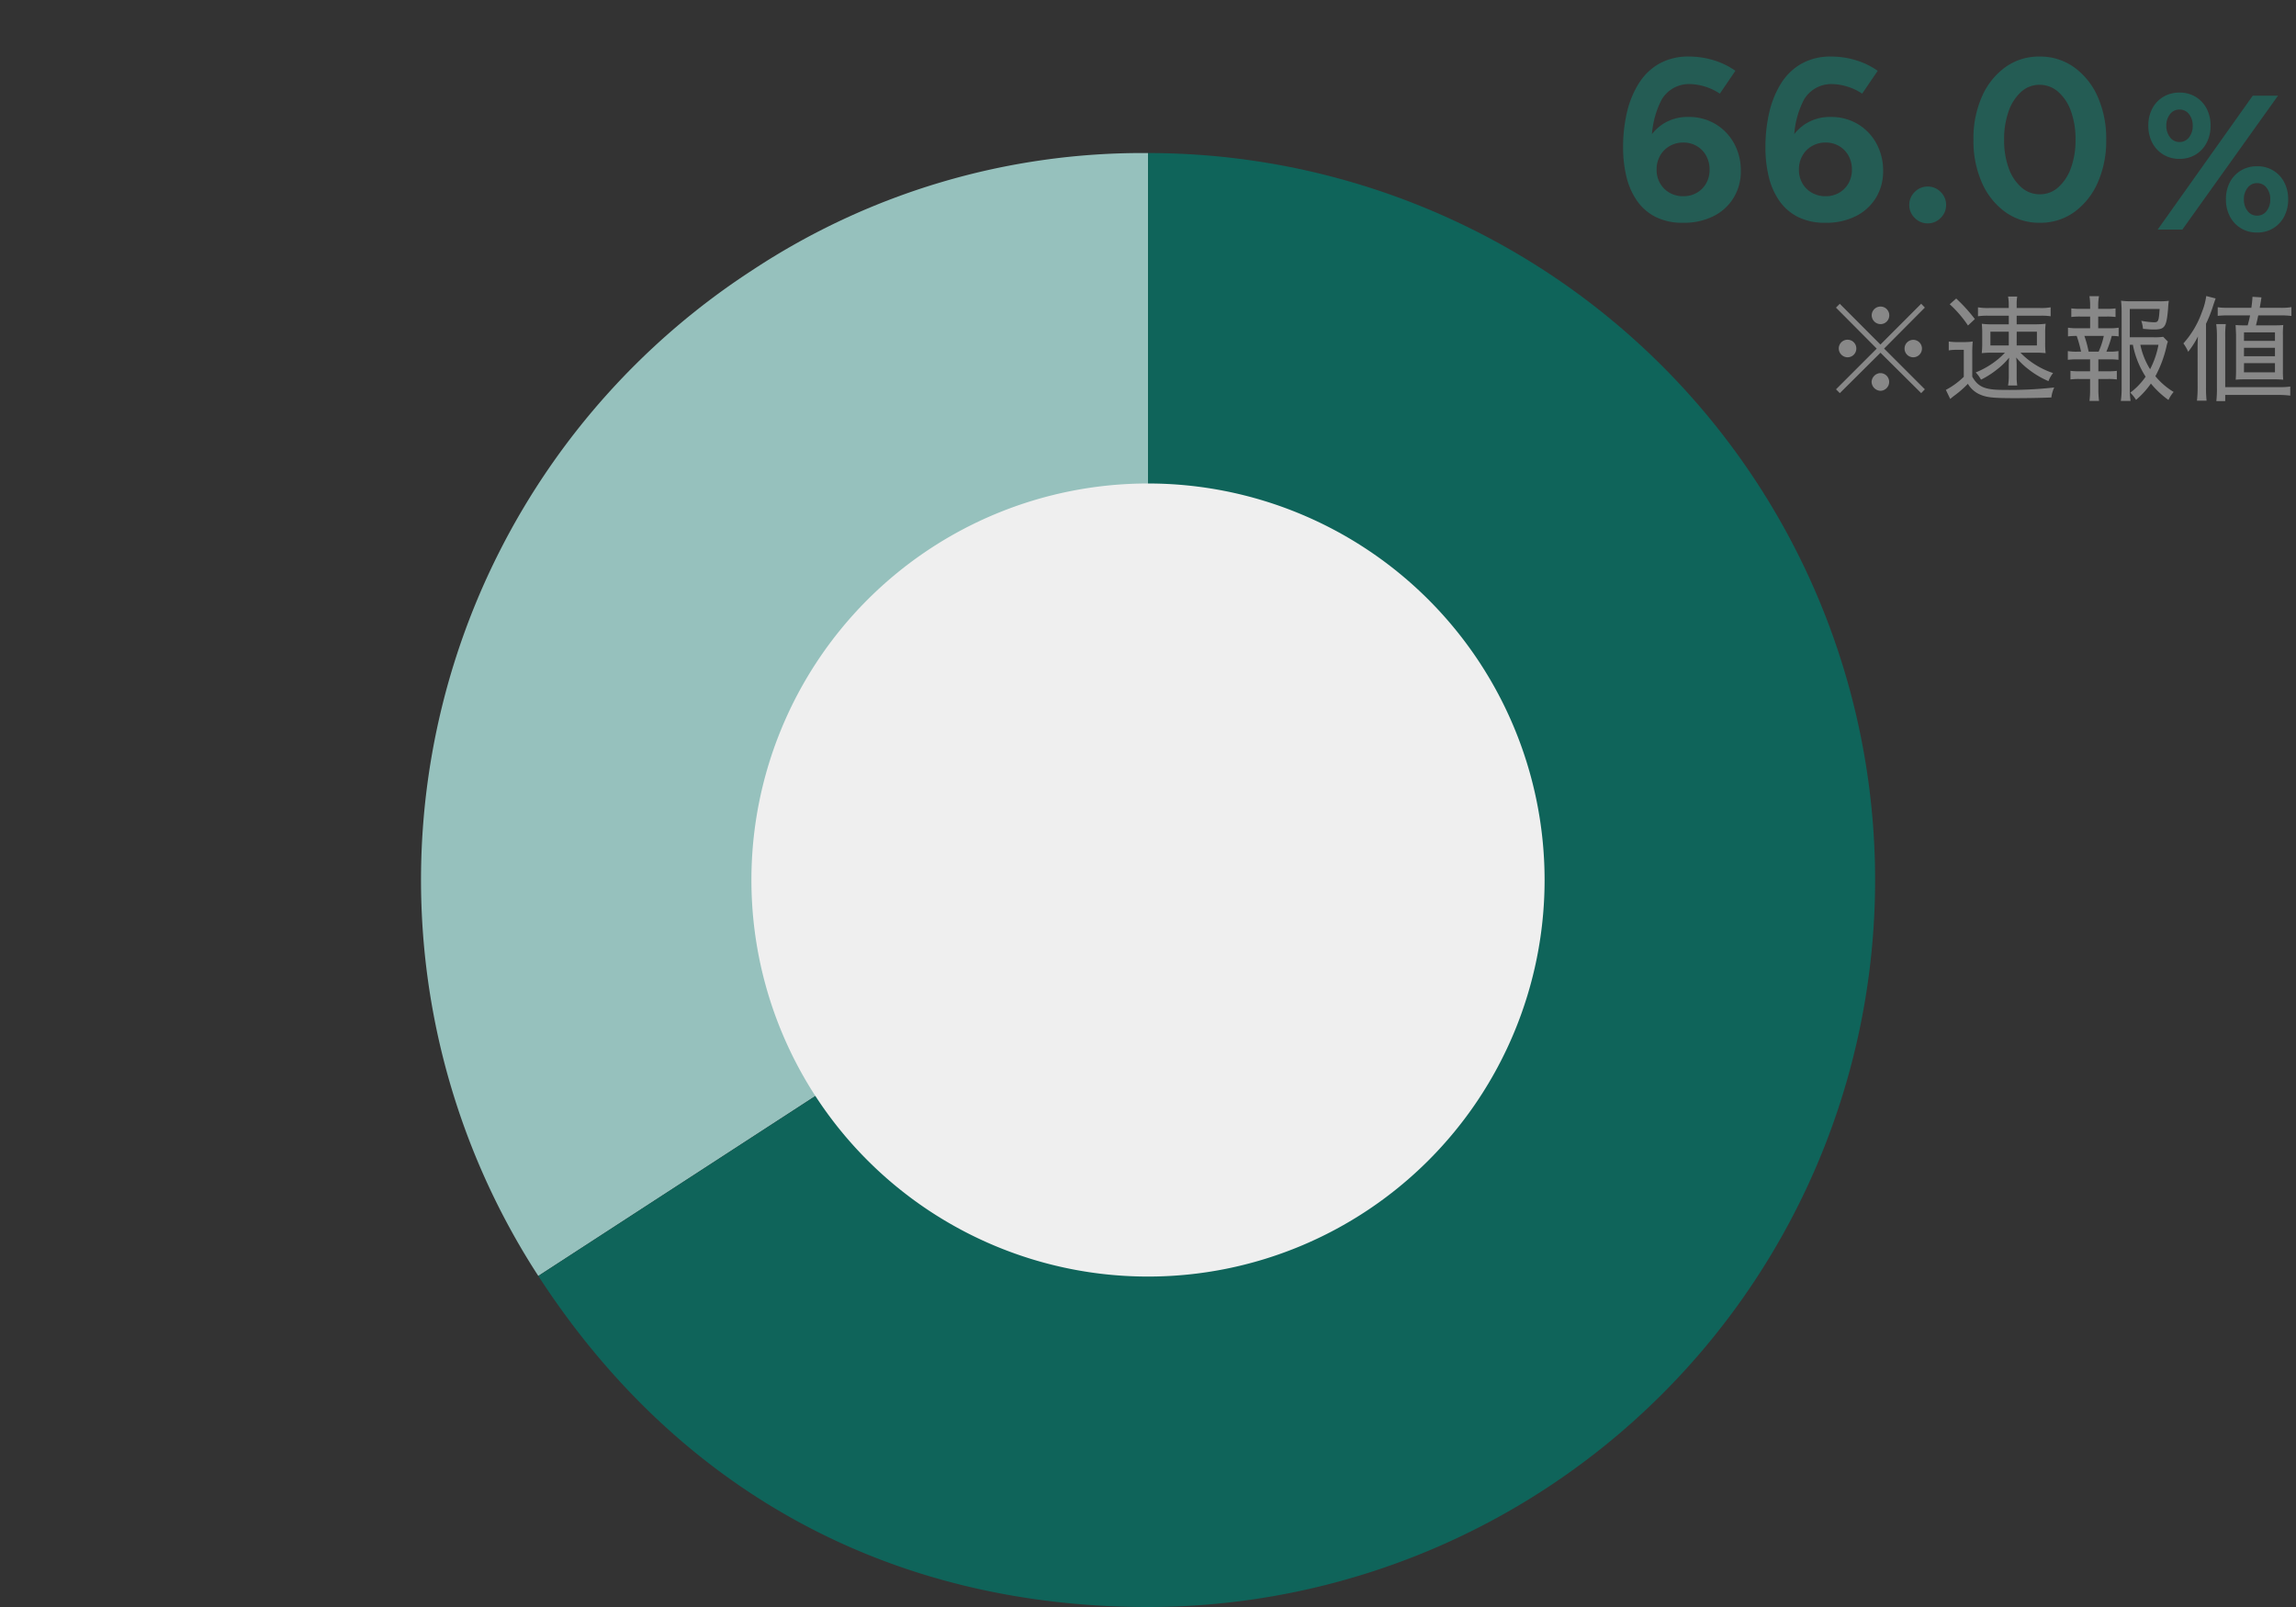 <svg xmlns="http://www.w3.org/2000/svg" xmlns:xlink="http://www.w3.org/1999/xlink" width="240" height="168" viewBox="0 0 240 168"><rect x="0" y="0" width="240" height="168" fill="#333333" stroke="none"/><defs><clipPath id="a"><rect width="240" height="168" transform="translate(0.489 0.438)" fill="#fff" stroke="#707070" stroke-width="1"/></clipPath><clipPath id="b"><rect width="152" height="152" transform="translate(0 0)" fill="none"/></clipPath></defs><g transform="translate(-254.999 -2825)"><g transform="translate(254.51 2824.563)" clip-path="url(#a)"><path d="M-45.062.288a6.242,6.242,0,0,1-2.887-.614,5.245,5.245,0,0,1-1.942-1.694,7.453,7.453,0,0,1-1.1-2.508,12.939,12.939,0,0,1-.348-3.07,15.934,15.934,0,0,1,.4-3.648A9.89,9.89,0,0,1-49.7-14.278a6.047,6.047,0,0,1,2.129-2.062,6.146,6.146,0,0,1,3.112-.749,8.763,8.763,0,0,1,2.6.389A7.94,7.94,0,0,1-39.6-15.6l-1.627,2.39a5.679,5.679,0,0,0-1.608-.756,5.657,5.657,0,0,0-1.56-.247,3.307,3.307,0,0,0-2.919,1.637,9.368,9.368,0,0,0-.994,5.151l-.667-.437a4.78,4.78,0,0,1,1.716-2.119,4.719,4.719,0,0,1,2.743-.794,5.382,5.382,0,0,1,2.842.749A5.314,5.314,0,0,1-39.734-8a5.875,5.875,0,0,1,.7,2.875,5.281,5.281,0,0,1-.744,2.786,5.147,5.147,0,0,1-2.1,1.93A6.863,6.863,0,0,1-45.062.288Zm.015-2.774a2.772,2.772,0,0,0,1.411-.36,2.608,2.608,0,0,0,.982-.991A2.855,2.855,0,0,0-42.3-5.27a2.938,2.938,0,0,0-.358-1.457,2.642,2.642,0,0,0-.982-1.008A2.729,2.729,0,0,0-45.048-8.1a2.794,2.794,0,0,0-1.424.367,2.667,2.667,0,0,0-1,1.008,2.893,2.893,0,0,0-.365,1.457,2.812,2.812,0,0,0,.365,1.433,2.633,2.633,0,0,0,1,.991A2.839,2.839,0,0,0-45.048-2.486ZM-30.187.288a6.242,6.242,0,0,1-2.887-.614,5.245,5.245,0,0,1-1.942-1.694,7.453,7.453,0,0,1-1.1-2.508A12.939,12.939,0,0,1-36.46-7.6a15.934,15.934,0,0,1,.4-3.648,9.89,9.89,0,0,1,1.229-3.031A6.047,6.047,0,0,1-32.7-16.339a6.146,6.146,0,0,1,3.112-.749,8.763,8.763,0,0,1,2.6.389,7.94,7.94,0,0,1,2.263,1.1l-1.627,2.39a5.679,5.679,0,0,0-1.608-.756,5.657,5.657,0,0,0-1.56-.247,3.307,3.307,0,0,0-2.919,1.637,9.368,9.368,0,0,0-.994,5.151l-.667-.437a4.78,4.78,0,0,1,1.716-2.119,4.719,4.719,0,0,1,2.743-.794,5.382,5.382,0,0,1,2.842.749A5.314,5.314,0,0,1-24.859-8a5.875,5.875,0,0,1,.7,2.875A5.28,5.28,0,0,1-24.9-2.34,5.146,5.146,0,0,1-27-.41,6.863,6.863,0,0,1-30.187.288Zm.015-2.774a2.772,2.772,0,0,0,1.411-.36,2.608,2.608,0,0,0,.982-.991,2.855,2.855,0,0,0,.358-1.433,2.938,2.938,0,0,0-.358-1.457,2.642,2.642,0,0,0-.982-1.008A2.729,2.729,0,0,0-30.172-8.1a2.794,2.794,0,0,0-1.424.367,2.667,2.667,0,0,0-1,1.008,2.893,2.893,0,0,0-.365,1.457A2.812,2.812,0,0,0-32.6-3.838a2.633,2.633,0,0,0,1,.991A2.839,2.839,0,0,0-30.172-2.486ZM-19.5.35a1.851,1.851,0,0,1-1.356-.569,1.851,1.851,0,0,1-.569-1.356,1.852,1.852,0,0,1,.569-1.356A1.851,1.851,0,0,1-19.5-3.5a1.851,1.851,0,0,1,1.356.569,1.852,1.852,0,0,1,.569,1.356,1.851,1.851,0,0,1-.569,1.356A1.851,1.851,0,0,1-19.5.35ZM-7.786.288A6.038,6.038,0,0,1-11.378-.828,7.437,7.437,0,0,1-13.831-3.9a10.807,10.807,0,0,1-.886-4.5,10.811,10.811,0,0,1,.885-4.5,7.483,7.483,0,0,1,2.438-3.072,5.975,5.975,0,0,1,3.579-1.116A6.08,6.08,0,0,1-4.2-15.972,7.5,7.5,0,0,1-1.734-12.9,10.714,10.714,0,0,1-.84-8.4a10.752,10.752,0,0,1-.891,4.5A7.493,7.493,0,0,1-4.184-.828,6.038,6.038,0,0,1-7.786.288Zm.007-2.976a2.853,2.853,0,0,0,1.93-.734A4.878,4.878,0,0,0-4.526-5.441,8.436,8.436,0,0,0-4.046-8.4a8.542,8.542,0,0,0-.478-2.972A4.811,4.811,0,0,0-5.857-13.4a2.915,2.915,0,0,0-1.958-.736,2.817,2.817,0,0,0-1.914.734,4.851,4.851,0,0,0-1.309,2.028,8.632,8.632,0,0,0-.473,2.974,8.551,8.551,0,0,0,.474,2.967A4.788,4.788,0,0,0-9.714-3.42,2.878,2.878,0,0,0-7.779-2.688Z" transform="translate(221.49 23.438)" fill="#245c54"/><path d="M-14.46,0l9.94-14h2.64l-10,14ZM-4.072.308A3.183,3.183,0,0,1-5.756-.138,3.112,3.112,0,0,1-6.908-1.37a3.759,3.759,0,0,1-.416-1.786,3.767,3.767,0,0,1,.414-1.8A3.094,3.094,0,0,1-5.758-6.176,3.217,3.217,0,0,1-4.066-6.62a3.173,3.173,0,0,1,1.686.446A3.125,3.125,0,0,1-1.234-4.951a3.759,3.759,0,0,1,.414,1.8A3.768,3.768,0,0,1-1.234-1.37,3.107,3.107,0,0,1-2.382-.138,3.186,3.186,0,0,1-4.072.308Zm0-1.764a1.212,1.212,0,0,0,1-.488,1.906,1.906,0,0,0,.382-1.212,1.906,1.906,0,0,0-.382-1.212,1.212,1.212,0,0,0-1-.488,1.208,1.208,0,0,0-.99.488,1.892,1.892,0,0,0-.386,1.212,1.892,1.892,0,0,0,.386,1.212A1.208,1.208,0,0,0-4.076-1.456Zm-8.108-5.936a3.185,3.185,0,0,1-1.684-.446A3.11,3.11,0,0,1-15.02-9.07a3.761,3.761,0,0,1-.416-1.787,3.767,3.767,0,0,1,.414-1.8,3.094,3.094,0,0,1,1.152-1.221,3.217,3.217,0,0,1,1.692-.444,3.173,3.173,0,0,1,1.686.446,3.125,3.125,0,0,1,1.146,1.222,3.759,3.759,0,0,1,.414,1.8A3.768,3.768,0,0,1-9.346-9.07a3.106,3.106,0,0,1-1.148,1.232A3.187,3.187,0,0,1-12.184-7.392Zm0-1.764a1.212,1.212,0,0,0,1-.488,1.906,1.906,0,0,0,.382-1.212,1.89,1.89,0,0,0-.382-1.208,1.215,1.215,0,0,0-1-.484,1.211,1.211,0,0,0-.99.484,1.876,1.876,0,0,0-.386,1.208,1.892,1.892,0,0,0,.386,1.212A1.208,1.208,0,0,0-12.187-9.156Z" transform="translate(240.49 24.438)" fill="#245c54"/><g transform="translate(44.489 16.437)"><g transform="translate(0)" clip-path="url(#b)"><path d="M76,76,12.27,117.392A76,76,0,0,1,34.616,12.26,73.985,73.985,0,0,1,76,0Z" transform="translate(0)" fill="#96c1bd"/><path d="M68.769,76V0a76,76,0,0,1,0,152c-26.862,0-49.106-12.077-63.735-34.608Z" transform="translate(7.235)" fill="#0f645a"/><path d="M97.083,55.628A41.455,41.455,0,1,1,55.628,14.173,41.456,41.456,0,0,1,97.083,55.628" transform="translate(20.372 20.372)" fill="#efefef"/></g></g></g><path d="M-43.44-4.98l-4.248-4.26-.4.4,4.26,4.284L-48.084-.3l.4.4,4.248-4.224L-39.18.1l.384-.4-4.26-4.26,4.26-4.284-.384-.4Zm.012-3.972a.922.922,0,0,0-.924.912.932.932,0,0,0,.924.924.914.914,0,0,0,.912-.924A.912.912,0,0,0-43.428-8.952Zm-3.444,3.468a.914.914,0,0,0-.924.912.932.932,0,0,0,.924.924.914.914,0,0,0,.912-.924A.912.912,0,0,0-46.872-5.484Zm6.864.012a.912.912,0,0,0-.912.912.912.912,0,0,0,.912.912A.912.912,0,0,0-39.1-4.56.912.912,0,0,0-40.008-5.472Zm-3.432,3.48-.024.012c-.012,0-.012,0-.024-.012h-.036a.967.967,0,0,0-.84.924.966.966,0,0,0,.924.924.93.93,0,0,0,.912-.924A.914.914,0,0,0-43.44-1.992Zm13.416-6v.9H-31.68a8.436,8.436,0,0,1-1.164-.06A10.871,10.871,0,0,1-32.8-6.024v.852a10.162,10.162,0,0,1-.048,1.092,9.419,9.419,0,0,1,1.152-.048h1.272a8.628,8.628,0,0,1-.756.708,8.979,8.979,0,0,1-2.3,1.356,3.4,3.4,0,0,1,.552.756,9.352,9.352,0,0,0,1.764-1.14,7.172,7.172,0,0,0,1.176-1.164c-.024.312-.036.552-.036.984V-1.62A5.351,5.351,0,0,1-30.1-.7h.96a5.755,5.755,0,0,1-.06-.936v-.984a7.731,7.731,0,0,0-.048-1.008,7.718,7.718,0,0,0,1.332,1.272,9.244,9.244,0,0,0,2.04,1.2A3.029,3.029,0,0,1-25.392-2a8.542,8.542,0,0,1-2.34-1.2A7.654,7.654,0,0,1-28.8-4.128h1.476a8.929,8.929,0,0,1,1.152.048A9.011,9.011,0,0,1-26.22-5.2v-.876a8.736,8.736,0,0,1,.048-1.08,8.1,8.1,0,0,1-1.128.06h-1.9v-.9h2.52a6.014,6.014,0,0,1,1.032.06v-.936A5.737,5.737,0,0,1-26.8-8.8h-2.4v-.4a4.064,4.064,0,0,1,.06-.8h-.96a4.384,4.384,0,0,1,.072.84v.36h-2.028a6.072,6.072,0,0,1-1.188-.072v.936a6.467,6.467,0,0,1,1.08-.06Zm0,1.668v1.44h-1.92v-1.44Zm.828,0h2.112v1.44H-29.2Zm-7-2.868a12.1,12.1,0,0,1,1.908,2.22l.72-.672A17.371,17.371,0,0,0-35.52-9.792ZM-36.3-4.368a4.587,4.587,0,0,1,.852-.06h.72v2.82A7.964,7.964,0,0,1-36.6-.24l.456.948c.168-.144.3-.252.48-.384A10.625,10.625,0,0,0-34.3-.876,2.747,2.747,0,0,0-32.988.264c.684.288,1.368.36,3.576.36,1.32,0,2.7-.024,3.84-.072a3.288,3.288,0,0,1,.3-1.044A42.135,42.135,0,0,1-30.6-.24c-1.92,0-2.628-.3-3.24-1.38v-2.4A12.308,12.308,0,0,1-33.792-5.3a5.2,5.2,0,0,1-.912.06h-.66A5.08,5.08,0,0,1-36.3-5.3Zm19.248-.588A9.455,9.455,0,0,0-15.72-1.62a7.175,7.175,0,0,1-1.6,1.668,4.366,4.366,0,0,1,.6.756A8.929,8.929,0,0,0-15.168-.9,9.589,9.589,0,0,0-13.332.816a3.562,3.562,0,0,1,.54-.84A7.559,7.559,0,0,1-14.7-1.668a12.293,12.293,0,0,0,1.164-3.12,2.709,2.709,0,0,1,.144-.5l-.492-.5a6.338,6.338,0,0,1-1.008.048h-2.484V-8.7h3.12c-.084,1.272-.132,1.392-.588,1.392a8.415,8.415,0,0,1-1.332-.156,3.275,3.275,0,0,1,.18.84c.5.048.84.072,1.128.072,1.164,0,1.332-.24,1.5-2.232a7.529,7.529,0,0,1,.072-.768,6.806,6.806,0,0,1-1.032.048h-2.82a7.87,7.87,0,0,1-1.14-.06,10.977,10.977,0,0,1,.06,1.152V-.36A8.382,8.382,0,0,1-18.312.912h1.02a8.435,8.435,0,0,1-.084-1.26V-4.956Zm2.676,0A9.2,9.2,0,0,1-15.252-2.4a7.753,7.753,0,0,1-1.02-2.556Zm-6.3-1.728V-7.908h.9a6.417,6.417,0,0,1,.912.048v-.9a5.9,5.9,0,0,1-.912.048h-.9v-.324a5.311,5.311,0,0,1,.084-1h-1a5.846,5.846,0,0,1,.072,1v.324h-1.032a6.155,6.155,0,0,1-.936-.048v.9a7.015,7.015,0,0,1,.936-.048h1.032v1.224h-1.332a5.578,5.578,0,0,1-.984-.06v.912a6.417,6.417,0,0,1,.912-.048,13.121,13.121,0,0,1,.456,1.644h-.4a5.257,5.257,0,0,1-.984-.06v.912a7.449,7.449,0,0,1,.984-.048h1.344v1.248h-1.128a6.387,6.387,0,0,1-.924-.048v.9a6.712,6.712,0,0,1,.924-.048h1.128V-.252A9.328,9.328,0,0,1-21.588.912h1a9.187,9.187,0,0,1-.072-1.164V-1.38h1.02a6.636,6.636,0,0,1,.912.048v-.9a6.31,6.31,0,0,1-.912.048h-1.02V-3.432h1.128a6.918,6.918,0,0,1,.972.048V-4.3a4.814,4.814,0,0,1-.972.06h-.288A12,12,0,0,0-19.26-5.88a4.532,4.532,0,0,1,.72.048v-.912a5.35,5.35,0,0,1-.972.06Zm-1,2.448a12.082,12.082,0,0,0-.444-1.644h2.028a7.964,7.964,0,0,1-.54,1.644ZM-4.8-8.028c-.072.36-.108.5-.252,1.044h-.264c-.456,0-.72-.012-1-.036.012.108.024.444.048,1.02v3.72c0,.372-.012.684-.036.972.48-.036.648-.036,1.044-.036h2.868c.4,0,.552,0,1.056.036A8.792,8.792,0,0,1-1.368-2.34V-5.88a9.4,9.4,0,0,1,.036-1.14c-.252.024-.54.036-1.044.036H-4.188c.144-.576.144-.576.24-1.044H-1.56a8.035,8.035,0,0,1,1.08.06v-.924a6.317,6.317,0,0,1-1.164.072H-3.792c.072-.42.1-.54.18-1.092l-.936-.06c-.036.54-.06.72-.12,1.152h-2.34a7.518,7.518,0,0,1-1.176-.06v.9a9.693,9.693,0,0,1,1.1-.048Zm-.636,1.776H-2.2v.888h-3.24Zm0,1.608H-2.2v.888h-3.24Zm0,1.608H-2.2v.96h-3.24Zm-4.848,2.5A11.862,11.862,0,0,1-10.356.888h1.008a11.982,11.982,0,0,1-.06-1.4V-7.152a14.029,14.029,0,0,0,.78-2c.084-.252.132-.384.228-.648l-.984-.252A6.918,6.918,0,0,1-9.84-8.364,9.726,9.726,0,0,1-11.772-5.1a4.4,4.4,0,0,1,.5.876,9.178,9.178,0,0,0,1.02-1.6c-.036.7-.036.84-.036,1.4ZM-7.4.936V.288H-1.86A9.529,9.529,0,0,1-.6.36V-.588a8.369,8.369,0,0,1-1.26.06H-7.4v-5.28a9.527,9.527,0,0,1,.06-1.308h-1a9.484,9.484,0,0,1,.072,1.3V-.54A11.712,11.712,0,0,1-8.328.936Z" transform="translate(495 2866)" fill="#888"/></g></svg>
